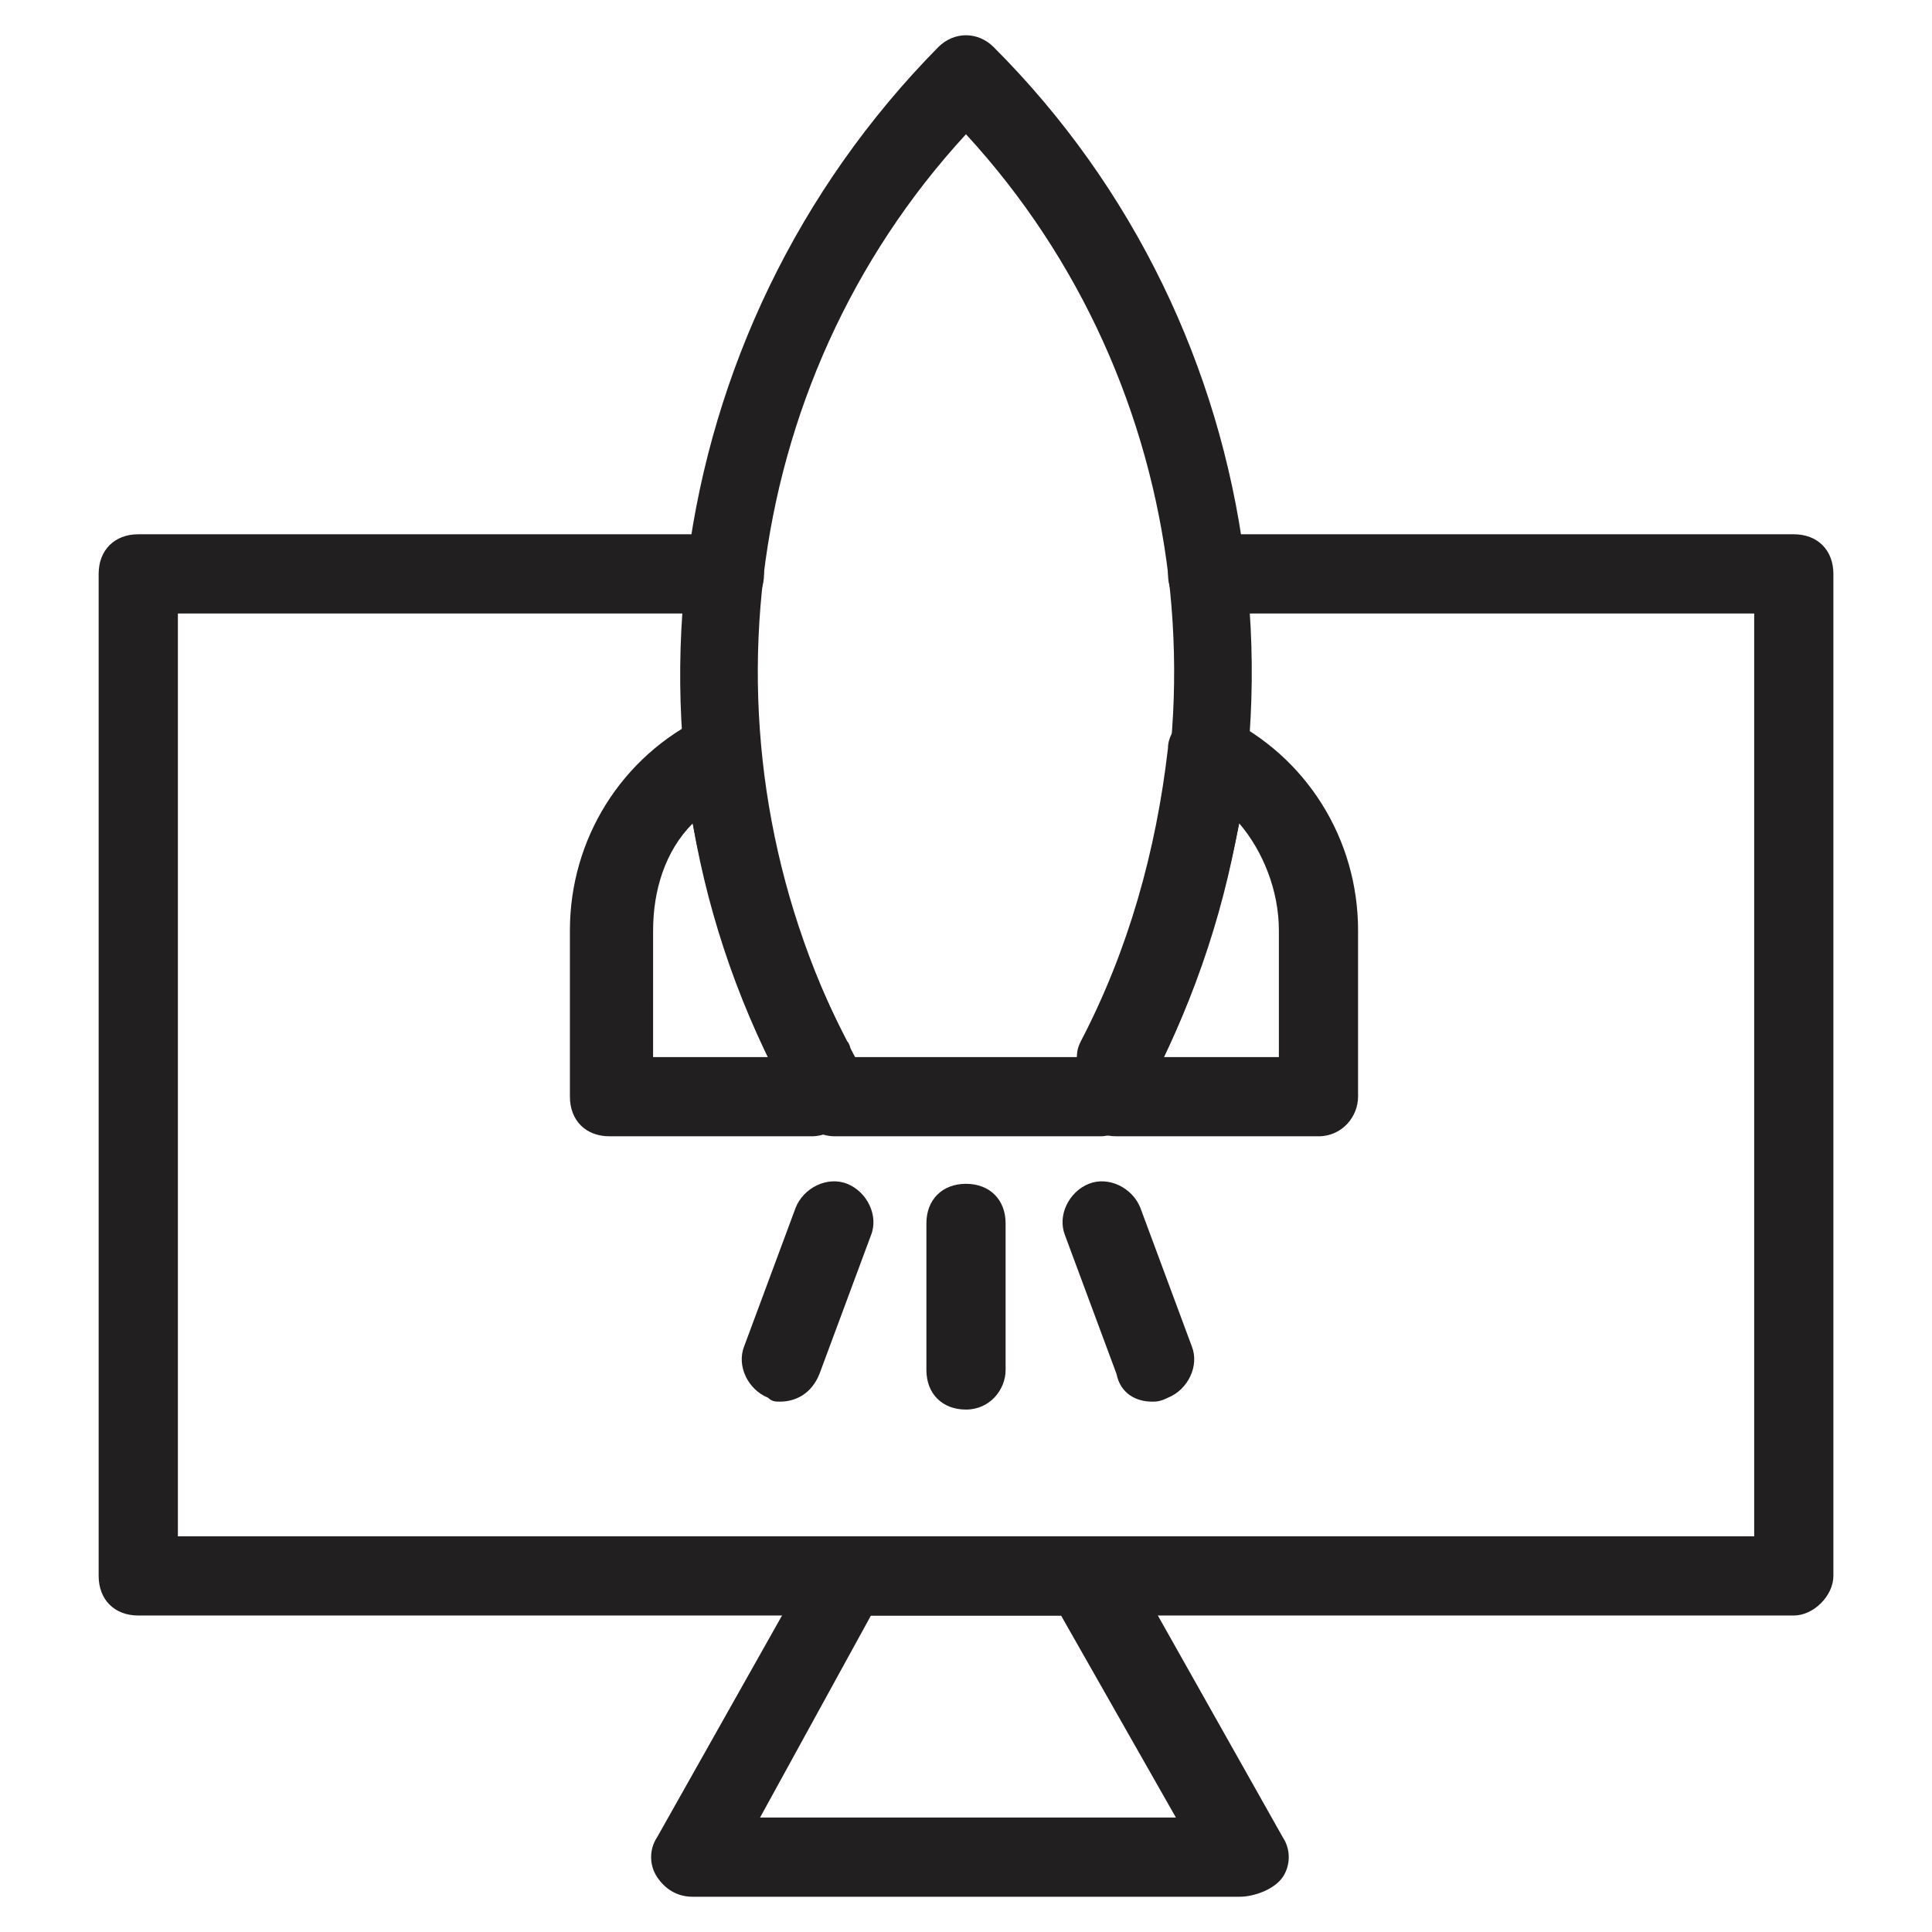 <?xml version="1.0" encoding="UTF-8"?>
<!-- Uploaded to: SVG Repo, www.svgrepo.com, Generator: SVG Repo Mixer Tools -->
<svg width="800px" height="800px" version="1.1" viewBox="144 144 512 512" xmlns="http://www.w3.org/2000/svg">
 <g fill="#221f20">
  <path d="m472.42 646.66h-144.85c-4.199 0-7.348-2.098-9.445-5.246-2.098-3.148-2.098-7.348 0-10.496l41.984-74.523c2.098-3.148 5.246-5.246 9.445-5.246h62.977c4.199 0 7.348 2.098 9.445 5.246l41.984 74.523c2.098 3.148 2.098 7.348 0 10.496-2.098 3.144-7.344 5.246-11.543 5.246zm-127-20.992h110.21l-30.438-53.531h-50.383z"/>
  <path d="m435.68 445.13h-70.324c-4.199 0-7.348-2.098-9.445-5.246-53.531-91.316-37.785-207.82 36.734-283.39 4.199-4.199 10.496-4.199 14.695 0 74.523 74.523 90.266 191.03 36.734 283.39-1.047 3.144-5.246 5.246-8.395 5.246zm-65.074-20.992h58.777c43.035-79.77 31.488-178.43-29.391-244.56-60.875 66.125-72.422 164.79-29.387 244.56z"/>
  <path d="m400 517.55c-6.297 0-10.496-4.199-10.496-10.496v-38.836c0-6.297 4.199-10.496 10.496-10.496s10.496 4.199 10.496 10.496v38.836c0 5.246-4.199 10.496-10.496 10.496z"/>
  <path d="m449.33 515.45c-4.199 0-8.398-2.098-9.445-7.348l-13.645-36.734c-2.098-5.246 1.051-11.547 6.297-13.645 5.246-2.098 11.547 1.051 13.645 6.297l13.645 36.734c2.098 5.246-1.051 11.547-6.297 13.645-2.098 1.051-3.148 1.051-4.199 1.051z"/>
  <path d="m350.67 515.45c-1.051 0-2.098 0-3.148-1.051-5.246-2.098-8.398-8.398-6.297-13.645l13.645-36.734c2.098-5.246 8.398-8.398 13.645-6.297 5.246 2.098 8.398 8.398 6.297 13.645l-13.645 36.734c-2.102 5.25-6.297 7.348-10.496 7.348z"/>
  <path d="m359.06 445.13h-53.531c-6.297 0-10.496-4.199-10.496-10.496v-44.082c0-24.141 13.645-46.184 35.688-56.68 3.148-1.051 6.297-1.051 9.445 0 3.148 2.098 5.246 5.246 5.246 8.398 2.098 27.289 10.496 53.531 23.09 77.672 1.051 1.051 1.051 3.148 1.051 5.246v9.445c0.004 5.246-4.191 10.496-10.492 10.496zm-41.984-20.992h30.441c-9.445-19.941-15.742-39.887-19.941-61.926-7.348 7.348-10.496 17.844-10.496 28.34z"/>
  <path d="m493.41 445.13h-53.531c-6.297 0-10.496-4.199-10.496-10.496v-9.445c0-2.098 0-3.148 1.051-5.246 12.594-24.141 19.941-50.383 23.09-77.672 0-3.148 2.098-6.297 5.246-8.398 3.148-2.098 6.297-2.098 9.445 0 22.043 10.496 35.688 32.539 35.688 56.68v44.082c0.004 5.246-4.195 10.496-10.492 10.496zm-40.934-20.992h30.438v-33.586c0-10.496-4.199-20.992-10.496-28.34-4.199 20.988-10.496 41.98-19.941 61.926z"/>
  <path d="m619.37 572.13h-438.73c-6.297 0-10.496-4.199-10.496-10.496v-265.55c0-6.297 4.199-10.496 10.496-10.496h155.34c6.297 0 10.496 4.199 10.496 10.496 0 6.297-4.199 10.496-10.496 10.496h-144.84v244.56h417.74v-244.56h-144.85c-6.297 0-10.496-4.199-10.496-10.496 0-6.297 4.199-10.496 10.496-10.496h155.34c6.297 0 10.496 4.199 10.496 10.496v265.55c0.004 5.25-5.246 10.496-10.492 10.496z"/>
 </g>
</svg>
